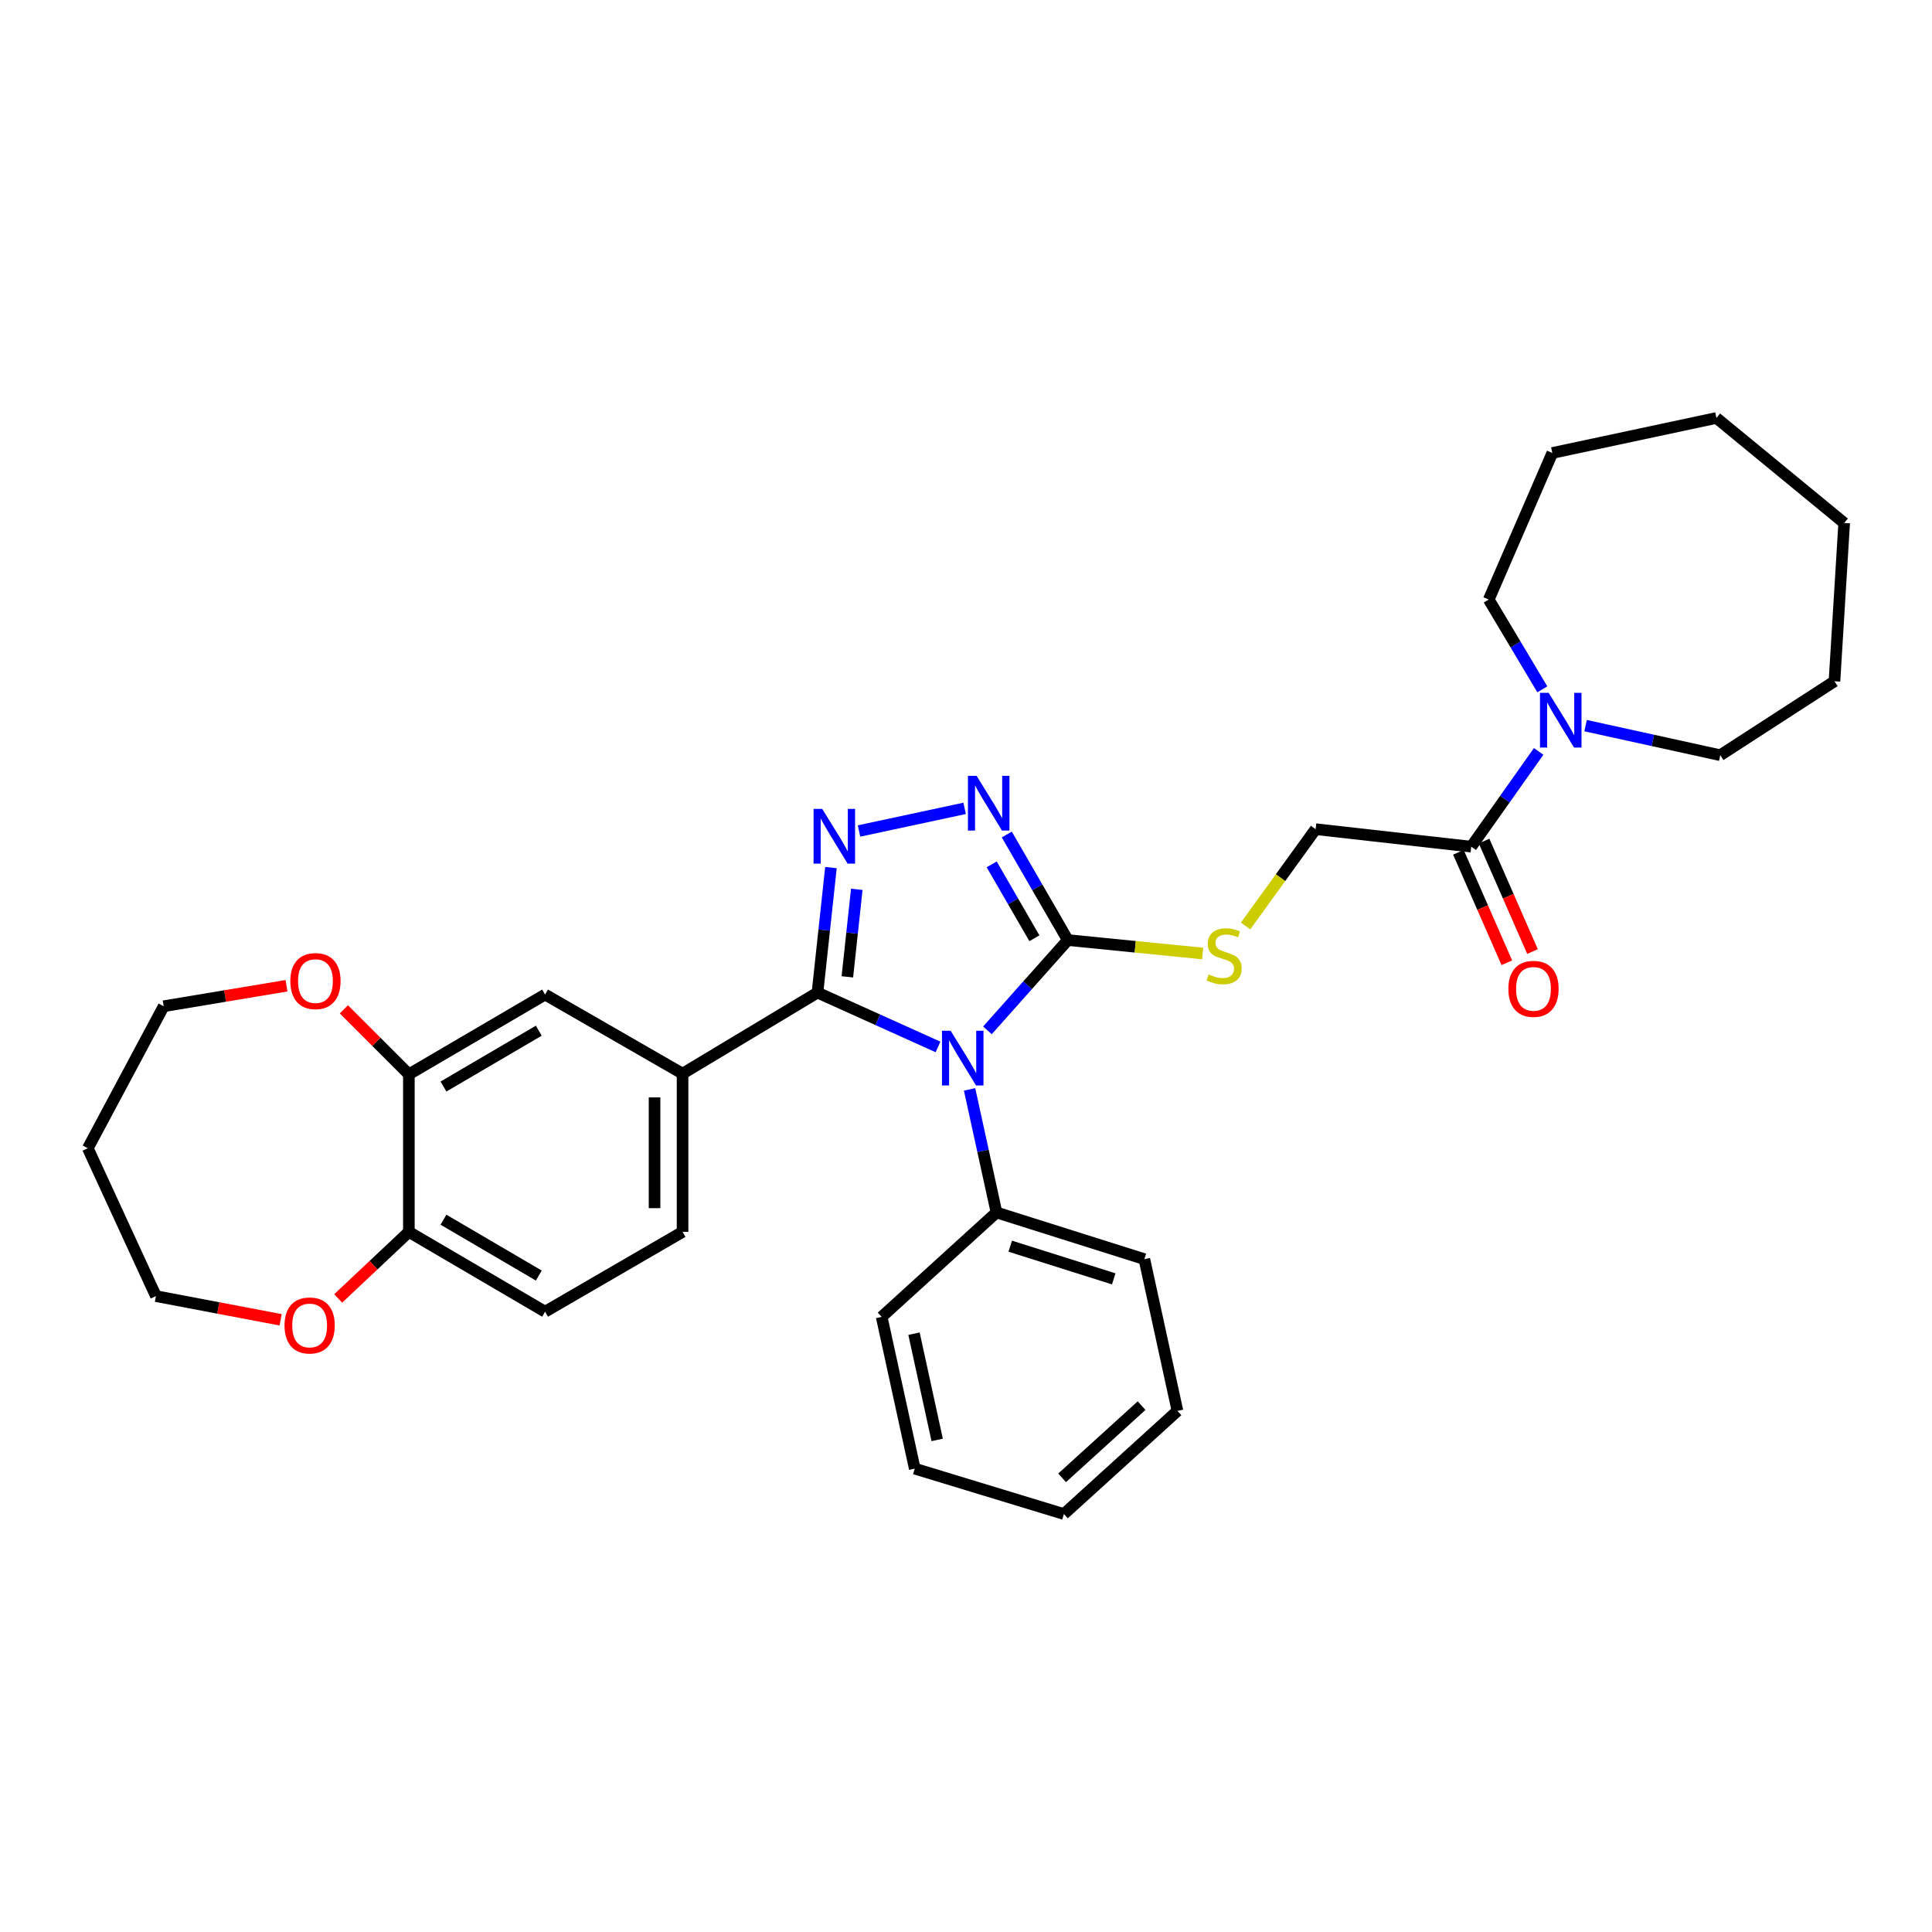 <?xml version='1.0' encoding='iso-8859-1'?>
<svg version='1.1' baseProfile='full'
              xmlns='http://www.w3.org/2000/svg'
                      xmlns:rdkit='http://www.rdkit.org/xml'
                      xmlns:xlink='http://www.w3.org/1999/xlink'
                  xml:space='preserve'
width='1000px' height='1000px' viewBox='0 0 1000 1000'>
<!-- END OF HEADER -->
<rect style='opacity:1.0;fill:#FFFFFF;stroke:none' width='1000' height='1000' x='0' y='0'> </rect>
<path class='bond-0' d='M 485.506,541.895 L 454.316,527.828' style='fill:none;fill-rule:evenodd;stroke:#0000FF;stroke-width:6px;stroke-linecap:butt;stroke-linejoin:miter;stroke-opacity:1' />
<path class='bond-0' d='M 454.316,527.828 L 423.127,513.76' style='fill:none;fill-rule:evenodd;stroke:#000000;stroke-width:6px;stroke-linecap:butt;stroke-linejoin:miter;stroke-opacity:1' />
<path class='bond-2' d='M 511.093,533.309 L 531.895,509.943' style='fill:none;fill-rule:evenodd;stroke:#0000FF;stroke-width:6px;stroke-linecap:butt;stroke-linejoin:miter;stroke-opacity:1' />
<path class='bond-2' d='M 531.895,509.943 L 552.696,486.578' style='fill:none;fill-rule:evenodd;stroke:#000000;stroke-width:6px;stroke-linecap:butt;stroke-linejoin:miter;stroke-opacity:1' />
<path class='bond-10' d='M 501.852,563.874 L 508.817,595.723' style='fill:none;fill-rule:evenodd;stroke:#0000FF;stroke-width:6px;stroke-linecap:butt;stroke-linejoin:miter;stroke-opacity:1' />
<path class='bond-10' d='M 508.817,595.723 L 515.782,627.572' style='fill:none;fill-rule:evenodd;stroke:#000000;stroke-width:6px;stroke-linecap:butt;stroke-linejoin:miter;stroke-opacity:1' />
<path class='bond-1' d='M 423.127,513.76 L 426.613,481.407' style='fill:none;fill-rule:evenodd;stroke:#000000;stroke-width:6px;stroke-linecap:butt;stroke-linejoin:miter;stroke-opacity:1' />
<path class='bond-1' d='M 426.613,481.407 L 430.099,449.053' style='fill:none;fill-rule:evenodd;stroke:#0000FF;stroke-width:6px;stroke-linecap:butt;stroke-linejoin:miter;stroke-opacity:1' />
<path class='bond-1' d='M 438.59,505.608 L 441.031,482.96' style='fill:none;fill-rule:evenodd;stroke:#000000;stroke-width:6px;stroke-linecap:butt;stroke-linejoin:miter;stroke-opacity:1' />
<path class='bond-1' d='M 441.031,482.96 L 443.471,460.312' style='fill:none;fill-rule:evenodd;stroke:#0000FF;stroke-width:6px;stroke-linecap:butt;stroke-linejoin:miter;stroke-opacity:1' />
<path class='bond-4' d='M 423.127,513.76 L 353.294,555.726' style='fill:none;fill-rule:evenodd;stroke:#000000;stroke-width:6px;stroke-linecap:butt;stroke-linejoin:miter;stroke-opacity:1' />
<path class='bond-32' d='M 444.626,430.12 L 499.29,418.408' style='fill:none;fill-rule:evenodd;stroke:#0000FF;stroke-width:6px;stroke-linecap:butt;stroke-linejoin:miter;stroke-opacity:1' />
<path class='bond-3' d='M 552.696,486.578 L 536.905,459.261' style='fill:none;fill-rule:evenodd;stroke:#000000;stroke-width:6px;stroke-linecap:butt;stroke-linejoin:miter;stroke-opacity:1' />
<path class='bond-3' d='M 536.905,459.261 L 521.114,431.945' style='fill:none;fill-rule:evenodd;stroke:#0000FF;stroke-width:6px;stroke-linecap:butt;stroke-linejoin:miter;stroke-opacity:1' />
<path class='bond-3' d='M 535.404,485.641 L 524.351,466.519' style='fill:none;fill-rule:evenodd;stroke:#000000;stroke-width:6px;stroke-linecap:butt;stroke-linejoin:miter;stroke-opacity:1' />
<path class='bond-3' d='M 524.351,466.519 L 513.297,447.397' style='fill:none;fill-rule:evenodd;stroke:#0000FF;stroke-width:6px;stroke-linecap:butt;stroke-linejoin:miter;stroke-opacity:1' />
<path class='bond-7' d='M 552.696,486.578 L 587.595,490.053' style='fill:none;fill-rule:evenodd;stroke:#000000;stroke-width:6px;stroke-linecap:butt;stroke-linejoin:miter;stroke-opacity:1' />
<path class='bond-7' d='M 587.595,490.053 L 622.493,493.528' style='fill:none;fill-rule:evenodd;stroke:#CCCC00;stroke-width:6px;stroke-linecap:butt;stroke-linejoin:miter;stroke-opacity:1' />
<path class='bond-9' d='M 353.294,555.726 L 282.133,514.775' style='fill:none;fill-rule:evenodd;stroke:#000000;stroke-width:6px;stroke-linecap:butt;stroke-linejoin:miter;stroke-opacity:1' />
<path class='bond-14' d='M 353.294,555.726 L 353.294,637.626' style='fill:none;fill-rule:evenodd;stroke:#000000;stroke-width:6px;stroke-linecap:butt;stroke-linejoin:miter;stroke-opacity:1' />
<path class='bond-14' d='M 338.793,568.011 L 338.793,625.341' style='fill:none;fill-rule:evenodd;stroke:#000000;stroke-width:6px;stroke-linecap:butt;stroke-linejoin:miter;stroke-opacity:1' />
<path class='bond-5' d='M 761.516,438.24 L 680.953,429.177' style='fill:none;fill-rule:evenodd;stroke:#000000;stroke-width:6px;stroke-linecap:butt;stroke-linejoin:miter;stroke-opacity:1' />
<path class='bond-6' d='M 761.516,438.24 L 778.959,413.586' style='fill:none;fill-rule:evenodd;stroke:#000000;stroke-width:6px;stroke-linecap:butt;stroke-linejoin:miter;stroke-opacity:1' />
<path class='bond-6' d='M 778.959,413.586 L 796.403,388.932' style='fill:none;fill-rule:evenodd;stroke:#0000FF;stroke-width:6px;stroke-linecap:butt;stroke-linejoin:miter;stroke-opacity:1' />
<path class='bond-16' d='M 754.875,441.151 L 767.406,469.741' style='fill:none;fill-rule:evenodd;stroke:#000000;stroke-width:6px;stroke-linecap:butt;stroke-linejoin:miter;stroke-opacity:1' />
<path class='bond-16' d='M 767.406,469.741 L 779.937,498.33' style='fill:none;fill-rule:evenodd;stroke:#FF0000;stroke-width:6px;stroke-linecap:butt;stroke-linejoin:miter;stroke-opacity:1' />
<path class='bond-16' d='M 768.157,435.33 L 780.688,463.919' style='fill:none;fill-rule:evenodd;stroke:#000000;stroke-width:6px;stroke-linecap:butt;stroke-linejoin:miter;stroke-opacity:1' />
<path class='bond-16' d='M 780.688,463.919 L 793.218,492.509' style='fill:none;fill-rule:evenodd;stroke:#FF0000;stroke-width:6px;stroke-linecap:butt;stroke-linejoin:miter;stroke-opacity:1' />
<path class='bond-18' d='M 820.693,375.588 L 855.551,383.241' style='fill:none;fill-rule:evenodd;stroke:#0000FF;stroke-width:6px;stroke-linecap:butt;stroke-linejoin:miter;stroke-opacity:1' />
<path class='bond-18' d='M 855.551,383.241 L 890.409,390.893' style='fill:none;fill-rule:evenodd;stroke:#000000;stroke-width:6px;stroke-linecap:butt;stroke-linejoin:miter;stroke-opacity:1' />
<path class='bond-19' d='M 798.303,356.789 L 784.437,333.559' style='fill:none;fill-rule:evenodd;stroke:#0000FF;stroke-width:6px;stroke-linecap:butt;stroke-linejoin:miter;stroke-opacity:1' />
<path class='bond-19' d='M 784.437,333.559 L 770.571,310.33' style='fill:none;fill-rule:evenodd;stroke:#000000;stroke-width:6px;stroke-linecap:butt;stroke-linejoin:miter;stroke-opacity:1' />
<path class='bond-12' d='M 644.706,479.289 L 662.829,454.233' style='fill:none;fill-rule:evenodd;stroke:#CCCC00;stroke-width:6px;stroke-linecap:butt;stroke-linejoin:miter;stroke-opacity:1' />
<path class='bond-12' d='M 662.829,454.233 L 680.953,429.177' style='fill:none;fill-rule:evenodd;stroke:#000000;stroke-width:6px;stroke-linecap:butt;stroke-linejoin:miter;stroke-opacity:1' />
<path class='bond-8' d='M 211.632,556.064 L 282.133,514.775' style='fill:none;fill-rule:evenodd;stroke:#000000;stroke-width:6px;stroke-linecap:butt;stroke-linejoin:miter;stroke-opacity:1' />
<path class='bond-8' d='M 229.536,562.384 L 278.886,533.482' style='fill:none;fill-rule:evenodd;stroke:#000000;stroke-width:6px;stroke-linecap:butt;stroke-linejoin:miter;stroke-opacity:1' />
<path class='bond-13' d='M 211.632,556.064 L 194.81,539.247' style='fill:none;fill-rule:evenodd;stroke:#000000;stroke-width:6px;stroke-linecap:butt;stroke-linejoin:miter;stroke-opacity:1' />
<path class='bond-13' d='M 194.81,539.247 L 177.987,522.43' style='fill:none;fill-rule:evenodd;stroke:#FF0000;stroke-width:6px;stroke-linecap:butt;stroke-linejoin:miter;stroke-opacity:1' />
<path class='bond-34' d='M 211.632,556.064 L 211.632,637.626' style='fill:none;fill-rule:evenodd;stroke:#000000;stroke-width:6px;stroke-linecap:butt;stroke-linejoin:miter;stroke-opacity:1' />
<path class='bond-23' d='M 515.782,627.572 L 592.317,651.733' style='fill:none;fill-rule:evenodd;stroke:#000000;stroke-width:6px;stroke-linecap:butt;stroke-linejoin:miter;stroke-opacity:1' />
<path class='bond-23' d='M 522.897,645.025 L 576.472,661.937' style='fill:none;fill-rule:evenodd;stroke:#000000;stroke-width:6px;stroke-linecap:butt;stroke-linejoin:miter;stroke-opacity:1' />
<path class='bond-24' d='M 515.782,627.572 L 456.351,681.622' style='fill:none;fill-rule:evenodd;stroke:#000000;stroke-width:6px;stroke-linecap:butt;stroke-linejoin:miter;stroke-opacity:1' />
<path class='bond-11' d='M 211.632,637.626 L 282.133,678.931' style='fill:none;fill-rule:evenodd;stroke:#000000;stroke-width:6px;stroke-linecap:butt;stroke-linejoin:miter;stroke-opacity:1' />
<path class='bond-11' d='M 229.538,631.31 L 278.888,660.223' style='fill:none;fill-rule:evenodd;stroke:#000000;stroke-width:6px;stroke-linecap:butt;stroke-linejoin:miter;stroke-opacity:1' />
<path class='bond-15' d='M 211.632,637.626 L 193.334,654.853' style='fill:none;fill-rule:evenodd;stroke:#000000;stroke-width:6px;stroke-linecap:butt;stroke-linejoin:miter;stroke-opacity:1' />
<path class='bond-15' d='M 193.334,654.853 L 175.037,672.08' style='fill:none;fill-rule:evenodd;stroke:#FF0000;stroke-width:6px;stroke-linecap:butt;stroke-linejoin:miter;stroke-opacity:1' />
<path class='bond-21' d='M 148.287,510.226 L 116.508,515.526' style='fill:none;fill-rule:evenodd;stroke:#FF0000;stroke-width:6px;stroke-linecap:butt;stroke-linejoin:miter;stroke-opacity:1' />
<path class='bond-21' d='M 116.508,515.526 L 84.729,520.826' style='fill:none;fill-rule:evenodd;stroke:#000000;stroke-width:6px;stroke-linecap:butt;stroke-linejoin:miter;stroke-opacity:1' />
<path class='bond-17' d='M 353.294,637.626 L 282.133,678.931' style='fill:none;fill-rule:evenodd;stroke:#000000;stroke-width:6px;stroke-linecap:butt;stroke-linejoin:miter;stroke-opacity:1' />
<path class='bond-22' d='M 145.249,683.126 L 112.979,676.996' style='fill:none;fill-rule:evenodd;stroke:#FF0000;stroke-width:6px;stroke-linecap:butt;stroke-linejoin:miter;stroke-opacity:1' />
<path class='bond-22' d='M 112.979,676.996 L 80.709,670.866' style='fill:none;fill-rule:evenodd;stroke:#000000;stroke-width:6px;stroke-linecap:butt;stroke-linejoin:miter;stroke-opacity:1' />
<path class='bond-26' d='M 890.409,390.893 L 949.518,352.626' style='fill:none;fill-rule:evenodd;stroke:#000000;stroke-width:6px;stroke-linecap:butt;stroke-linejoin:miter;stroke-opacity:1' />
<path class='bond-25' d='M 770.571,310.33 L 803.481,234.464' style='fill:none;fill-rule:evenodd;stroke:#000000;stroke-width:6px;stroke-linecap:butt;stroke-linejoin:miter;stroke-opacity:1' />
<path class='bond-20' d='M 45.455,594.331 L 84.729,520.826' style='fill:none;fill-rule:evenodd;stroke:#000000;stroke-width:6px;stroke-linecap:butt;stroke-linejoin:miter;stroke-opacity:1' />
<path class='bond-35' d='M 45.455,594.331 L 80.709,670.866' style='fill:none;fill-rule:evenodd;stroke:#000000;stroke-width:6px;stroke-linecap:butt;stroke-linejoin:miter;stroke-opacity:1' />
<path class='bond-28' d='M 592.317,651.733 L 609.445,730.282' style='fill:none;fill-rule:evenodd;stroke:#000000;stroke-width:6px;stroke-linecap:butt;stroke-linejoin:miter;stroke-opacity:1' />
<path class='bond-27' d='M 456.351,681.622 L 473.479,760.171' style='fill:none;fill-rule:evenodd;stroke:#000000;stroke-width:6px;stroke-linecap:butt;stroke-linejoin:miter;stroke-opacity:1' />
<path class='bond-27' d='M 473.088,690.315 L 485.078,745.299' style='fill:none;fill-rule:evenodd;stroke:#000000;stroke-width:6px;stroke-linecap:butt;stroke-linejoin:miter;stroke-opacity:1' />
<path class='bond-29' d='M 803.481,234.464 L 888.411,216.337' style='fill:none;fill-rule:evenodd;stroke:#000000;stroke-width:6px;stroke-linecap:butt;stroke-linejoin:miter;stroke-opacity:1' />
<path class='bond-31' d='M 949.518,352.626 L 954.545,270.709' style='fill:none;fill-rule:evenodd;stroke:#000000;stroke-width:6px;stroke-linecap:butt;stroke-linejoin:miter;stroke-opacity:1' />
<path class='bond-30' d='M 473.479,760.171 L 550.682,783.663' style='fill:none;fill-rule:evenodd;stroke:#000000;stroke-width:6px;stroke-linecap:butt;stroke-linejoin:miter;stroke-opacity:1' />
<path class='bond-33' d='M 609.445,730.282 L 550.682,783.663' style='fill:none;fill-rule:evenodd;stroke:#000000;stroke-width:6px;stroke-linecap:butt;stroke-linejoin:miter;stroke-opacity:1' />
<path class='bond-33' d='M 590.88,727.555 L 549.746,764.922' style='fill:none;fill-rule:evenodd;stroke:#000000;stroke-width:6px;stroke-linecap:butt;stroke-linejoin:miter;stroke-opacity:1' />
<path class='bond-36' d='M 888.411,216.337 L 954.545,270.709' style='fill:none;fill-rule:evenodd;stroke:#000000;stroke-width:6px;stroke-linecap:butt;stroke-linejoin:miter;stroke-opacity:1' />
<path  class='atom-0' d='M 492.048 533.509
L 501.328 548.509
Q 502.248 549.989, 503.728 552.669
Q 505.208 555.349, 505.288 555.509
L 505.288 533.509
L 509.048 533.509
L 509.048 561.829
L 505.168 561.829
L 495.208 545.429
Q 494.048 543.509, 492.808 541.309
Q 491.608 539.109, 491.248 538.429
L 491.248 561.829
L 487.568 561.829
L 487.568 533.509
L 492.048 533.509
' fill='#0000FF'/>
<path  class='atom-2' d='M 425.584 418.699
L 434.864 433.699
Q 435.784 435.179, 437.264 437.859
Q 438.744 440.539, 438.824 440.699
L 438.824 418.699
L 442.584 418.699
L 442.584 447.019
L 438.704 447.019
L 428.744 430.619
Q 427.584 428.699, 426.344 426.499
Q 425.144 424.299, 424.784 423.619
L 424.784 447.019
L 421.104 447.019
L 421.104 418.699
L 425.584 418.699
' fill='#0000FF'/>
<path  class='atom-4' d='M 505.486 401.579
L 514.766 416.579
Q 515.686 418.059, 517.166 420.739
Q 518.646 423.419, 518.726 423.579
L 518.726 401.579
L 522.486 401.579
L 522.486 429.899
L 518.606 429.899
L 508.646 413.499
Q 507.486 411.579, 506.246 409.379
Q 505.046 407.179, 504.686 406.499
L 504.686 429.899
L 501.006 429.899
L 501.006 401.579
L 505.486 401.579
' fill='#0000FF'/>
<path  class='atom-7' d='M 801.58 358.607
L 810.86 373.607
Q 811.78 375.087, 813.26 377.767
Q 814.74 380.447, 814.82 380.607
L 814.82 358.607
L 818.58 358.607
L 818.58 386.927
L 814.7 386.927
L 804.74 370.527
Q 803.58 368.607, 802.34 366.407
Q 801.14 364.207, 800.78 363.527
L 800.78 386.927
L 797.1 386.927
L 797.1 358.607
L 801.58 358.607
' fill='#0000FF'/>
<path  class='atom-8' d='M 625.606 504.354
Q 625.926 504.474, 627.246 505.034
Q 628.566 505.594, 630.006 505.954
Q 631.486 506.274, 632.926 506.274
Q 635.606 506.274, 637.166 504.994
Q 638.726 503.674, 638.726 501.394
Q 638.726 499.834, 637.926 498.874
Q 637.166 497.914, 635.966 497.394
Q 634.766 496.874, 632.766 496.274
Q 630.246 495.514, 628.726 494.794
Q 627.246 494.074, 626.166 492.554
Q 625.126 491.034, 625.126 488.474
Q 625.126 484.914, 627.526 482.714
Q 629.966 480.514, 634.766 480.514
Q 638.046 480.514, 641.766 482.074
L 640.846 485.154
Q 637.446 483.754, 634.886 483.754
Q 632.126 483.754, 630.606 484.914
Q 629.086 486.034, 629.126 487.994
Q 629.126 489.514, 629.886 490.434
Q 630.686 491.354, 631.806 491.874
Q 632.966 492.394, 634.886 492.994
Q 637.446 493.794, 638.966 494.594
Q 640.486 495.394, 641.566 497.034
Q 642.686 498.634, 642.686 501.394
Q 642.686 505.314, 640.046 507.434
Q 637.446 509.514, 633.086 509.514
Q 630.566 509.514, 628.646 508.954
Q 626.766 508.434, 624.526 507.514
L 625.606 504.354
' fill='#CCCC00'/>
<path  class='atom-14' d='M 150.278 507.806
Q 150.278 501.006, 153.638 497.206
Q 156.998 493.406, 163.278 493.406
Q 169.558 493.406, 172.918 497.206
Q 176.278 501.006, 176.278 507.806
Q 176.278 514.686, 172.878 518.606
Q 169.478 522.486, 163.278 522.486
Q 157.038 522.486, 153.638 518.606
Q 150.278 514.726, 150.278 507.806
M 163.278 519.286
Q 167.598 519.286, 169.918 516.406
Q 172.278 513.486, 172.278 507.806
Q 172.278 502.246, 169.918 499.446
Q 167.598 496.606, 163.278 496.606
Q 158.958 496.606, 156.598 499.406
Q 154.278 502.206, 154.278 507.806
Q 154.278 513.526, 156.598 516.406
Q 158.958 519.286, 163.278 519.286
' fill='#FF0000'/>
<path  class='atom-16' d='M 147.273 686.06
Q 147.273 679.26, 150.633 675.46
Q 153.993 671.66, 160.273 671.66
Q 166.553 671.66, 169.913 675.46
Q 173.273 679.26, 173.273 686.06
Q 173.273 692.94, 169.873 696.86
Q 166.473 700.74, 160.273 700.74
Q 154.033 700.74, 150.633 696.86
Q 147.273 692.98, 147.273 686.06
M 160.273 697.54
Q 164.593 697.54, 166.913 694.66
Q 169.273 691.74, 169.273 686.06
Q 169.273 680.5, 166.913 677.7
Q 164.593 674.86, 160.273 674.86
Q 155.953 674.86, 153.593 677.66
Q 151.273 680.46, 151.273 686.06
Q 151.273 691.78, 153.593 694.66
Q 155.953 697.54, 160.273 697.54
' fill='#FF0000'/>
<path  class='atom-17' d='M 780.733 511.826
Q 780.733 505.026, 784.093 501.226
Q 787.453 497.426, 793.733 497.426
Q 800.013 497.426, 803.373 501.226
Q 806.733 505.026, 806.733 511.826
Q 806.733 518.706, 803.333 522.626
Q 799.933 526.506, 793.733 526.506
Q 787.493 526.506, 784.093 522.626
Q 780.733 518.746, 780.733 511.826
M 793.733 523.306
Q 798.053 523.306, 800.373 520.426
Q 802.733 517.506, 802.733 511.826
Q 802.733 506.266, 800.373 503.466
Q 798.053 500.626, 793.733 500.626
Q 789.413 500.626, 787.053 503.426
Q 784.733 506.226, 784.733 511.826
Q 784.733 517.546, 787.053 520.426
Q 789.413 523.306, 793.733 523.306
' fill='#FF0000'/>
</svg>
